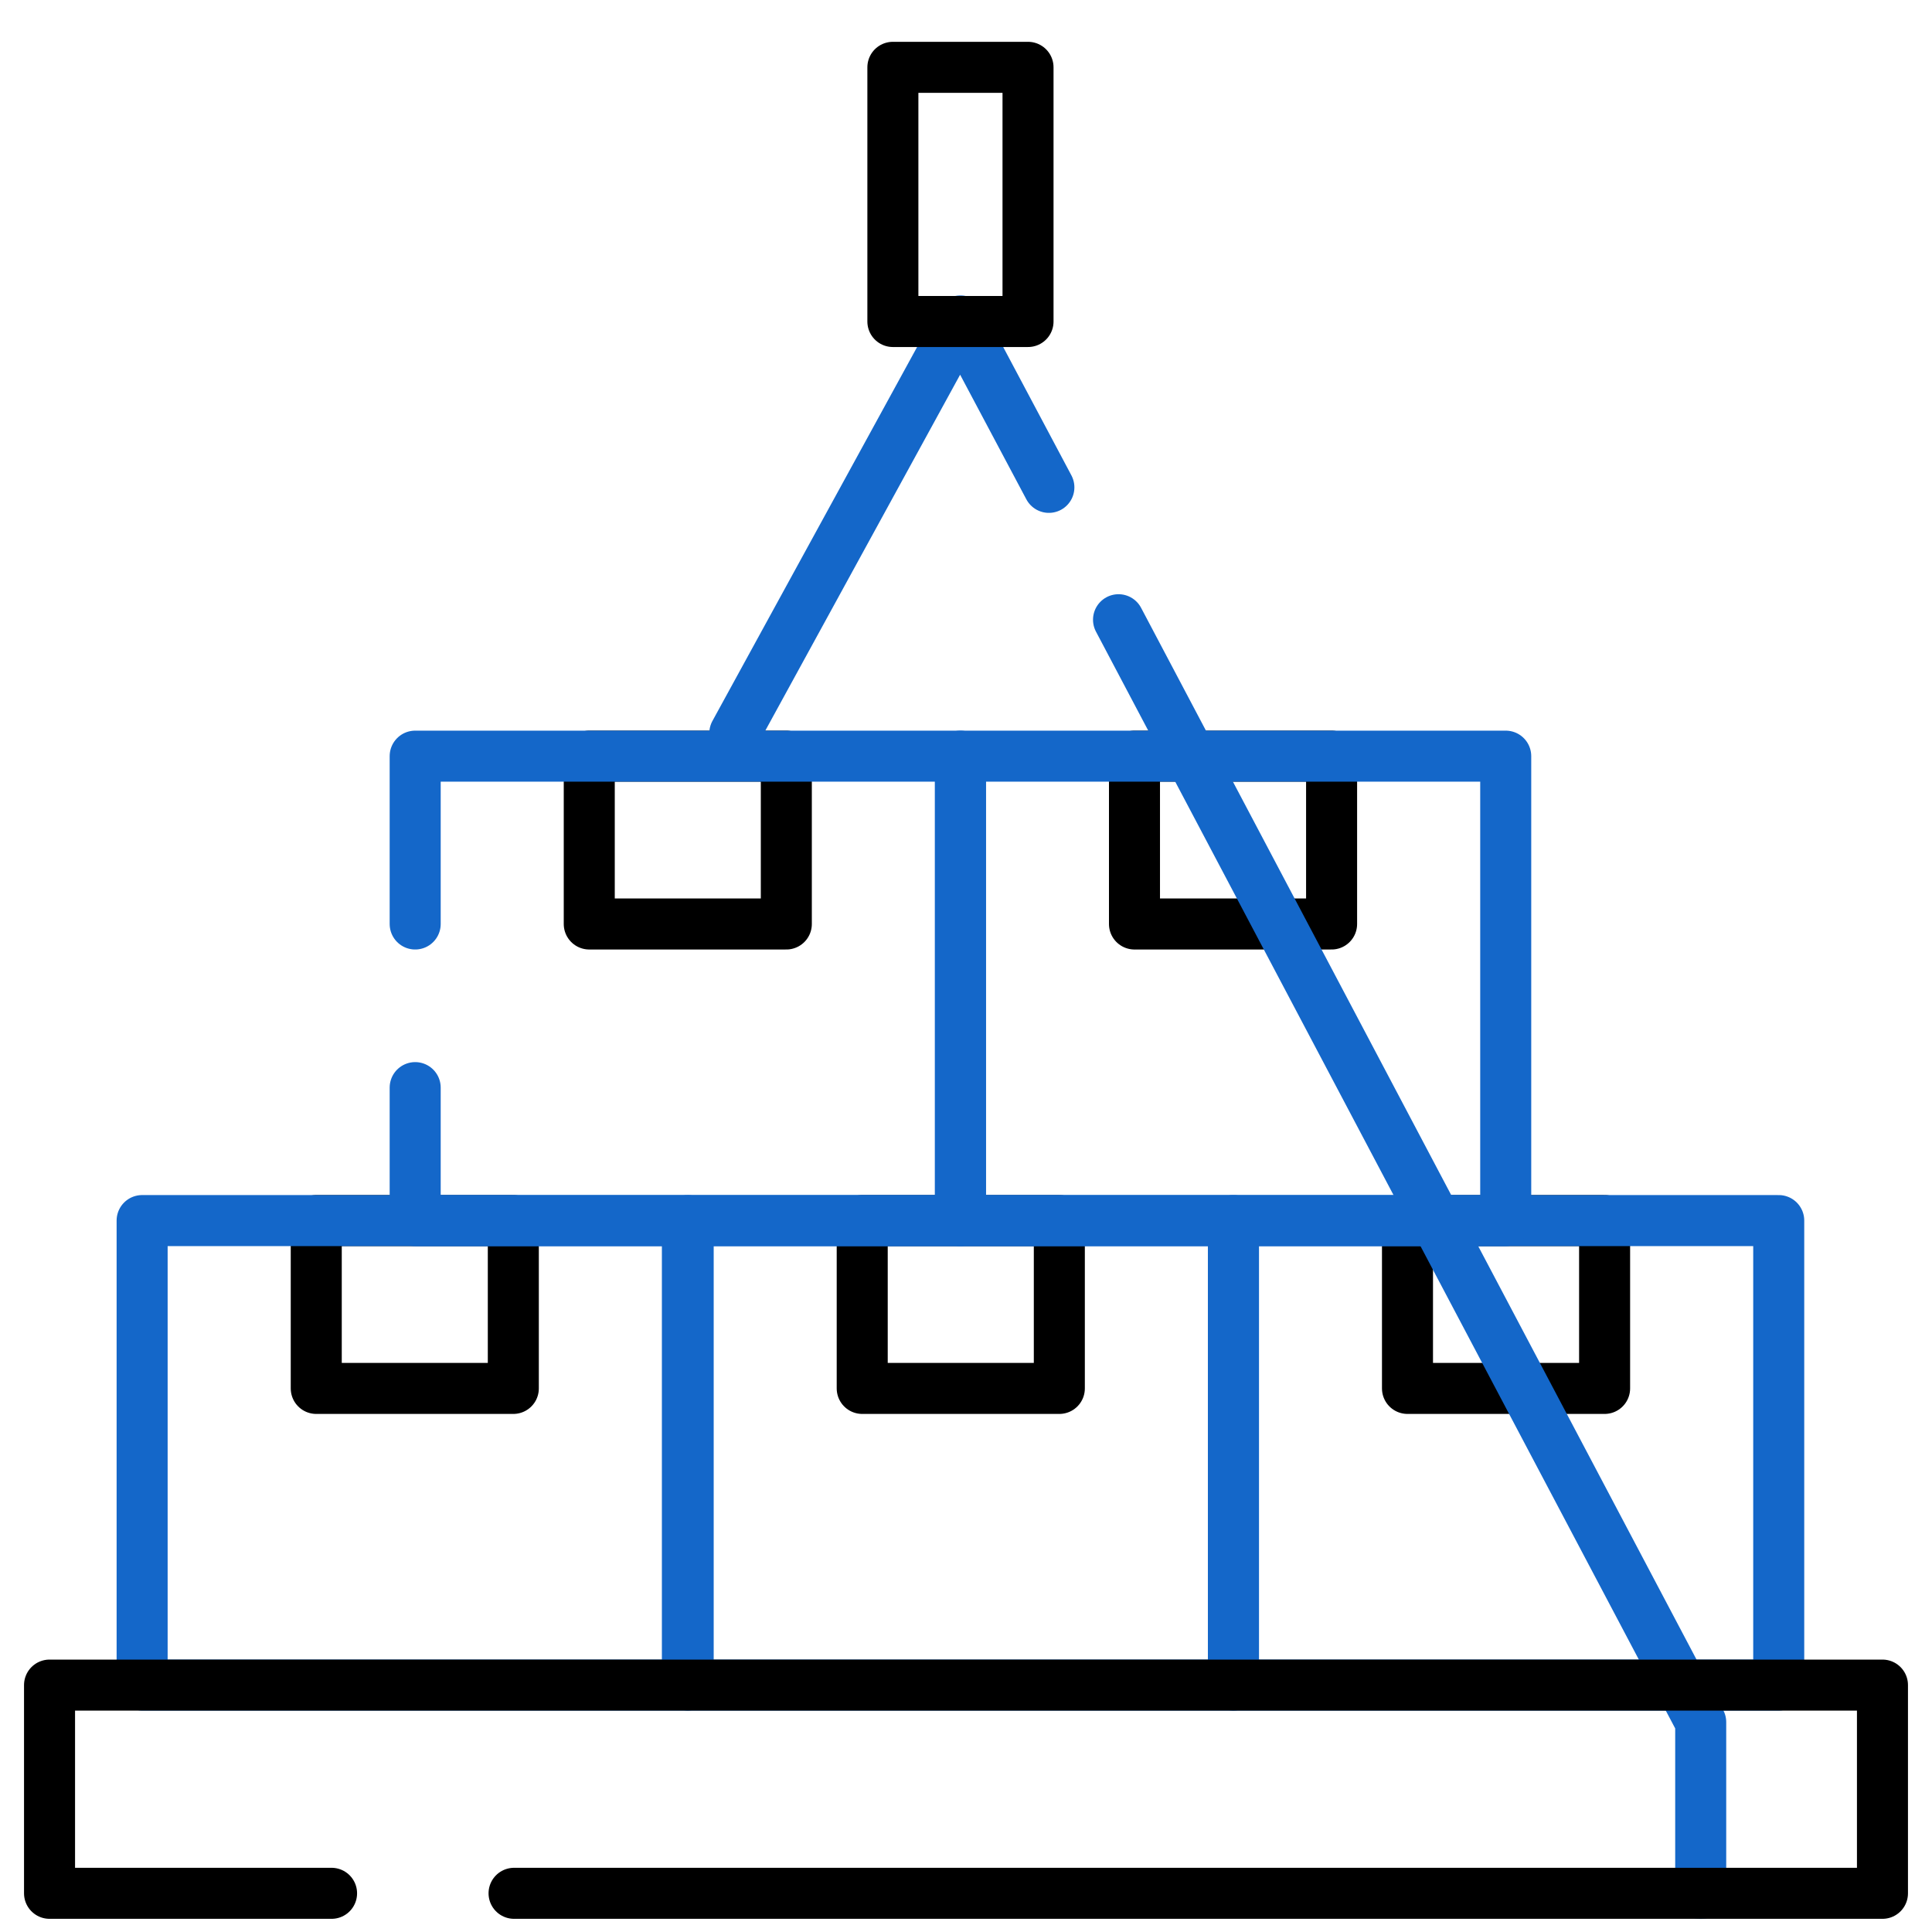 <svg width="39" height="39" viewBox="0 0 39 39" fill="none" xmlns="http://www.w3.org/2000/svg">
<path d="M15.873 15.264H11.895V18.652H15.873V15.264Z" stroke="black" stroke-width="1.03" stroke-linecap="round" stroke-linejoin="round"/>
<path d="M10.362 24.639H6.384V28.027H10.362V24.639Z" stroke="black" stroke-width="1.03" stroke-linecap="round" stroke-linejoin="round"/>
<path d="M21.384 24.639H17.405V28.027H21.384V24.639Z" stroke="black" stroke-width="1.03" stroke-linecap="round" stroke-linejoin="round"/>
<path d="M32.391 24.639H28.412V28.027H32.391V24.639Z" stroke="black" stroke-width="1.03" stroke-linecap="round" stroke-linejoin="round"/>
<path d="M26.88 15.264H22.901V18.652H26.88V15.264Z" stroke="black" stroke-width="1.03" stroke-linecap="round" stroke-linejoin="round"/>
<path d="M22.579 12.51L34.331 34.763V38.221" stroke="#1467C9" stroke-width="1.03" stroke-linecap="round" stroke-linejoin="round"/>
<path d="M14.833 14.801L19.388 6.479L21.173 9.838" stroke="#1467C9" stroke-width="1.03" stroke-linecap="round" stroke-linejoin="round"/>
<path d="M8.381 18.652V15.264H19.388V24.64H8.381V21.955" stroke="#1467C9" stroke-width="1.03" stroke-linecap="round" stroke-linejoin="round"/>
<path d="M13.876 24.639H2.869V34.015H13.876V24.639Z" stroke="#1467C9" stroke-width="1.03" stroke-linecap="round" stroke-linejoin="round"/>
<path d="M24.899 24.639H13.892V34.015H24.899V24.639Z" stroke="#1467C9" stroke-width="1.03" stroke-linecap="round" stroke-linejoin="round"/>
<path d="M35.906 24.639H24.898V34.015H35.906V24.639Z" stroke="#1467C9" stroke-width="1.03" stroke-linecap="round" stroke-linejoin="round"/>
<path d="M30.395 15.264H19.388V24.64H30.395V15.264Z" stroke="#1467C9" stroke-width="1.03" stroke-linecap="round" stroke-linejoin="round"/>
<path d="M6.693 38.219H1V34.016H38V38.219H10.377" stroke="black" stroke-width="1.03" stroke-linecap="round" stroke-linejoin="round"/>
<path d="M20.752 1.359H18.024V6.49H20.752V1.359Z" stroke="black" stroke-width="1.03" stroke-linecap="round" stroke-linejoin="round"/>
</svg>
